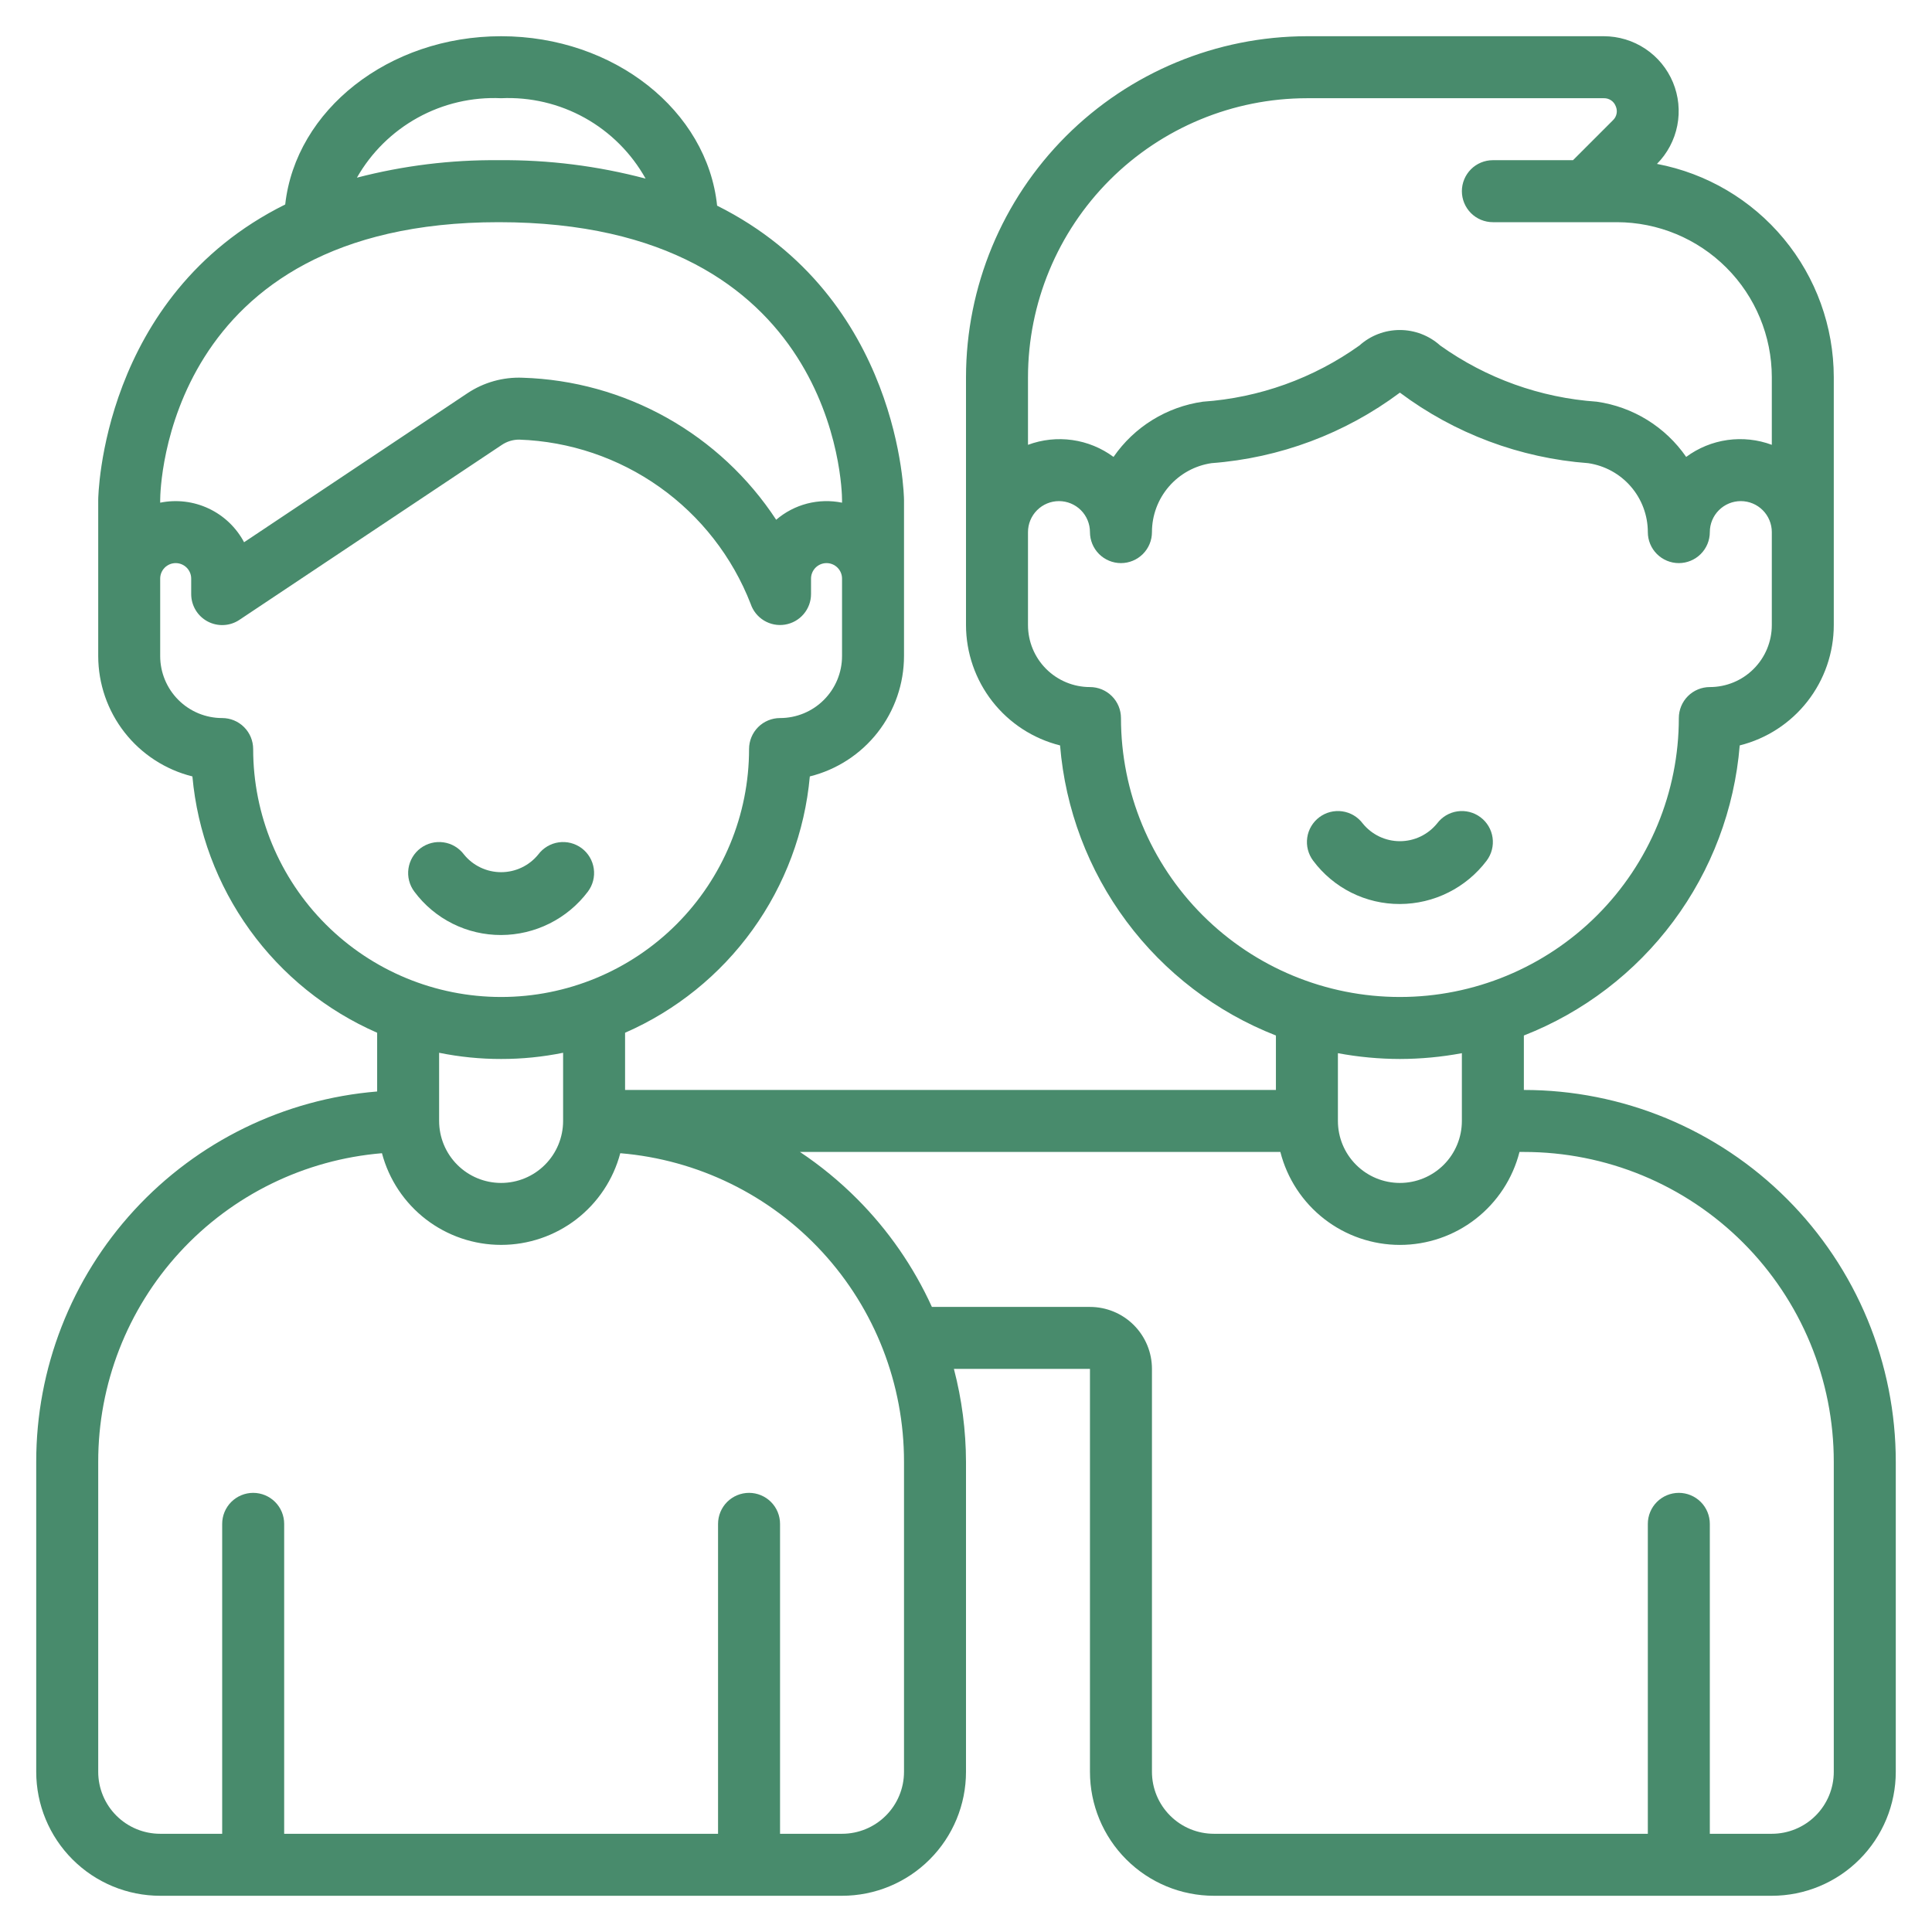 <svg width="80" height="80" viewBox="0 0 80 80" fill="none" xmlns="http://www.w3.org/2000/svg">
<path d="M63.1 45.133V42.878C65.565 41.913 67.709 40.276 69.289 38.152C70.87 36.029 71.822 33.505 72.038 30.866C73.15 30.588 74.136 29.947 74.842 29.044C75.548 28.141 75.932 27.029 75.933 25.883V15.617C75.93 13.523 75.198 11.495 73.861 9.884C72.525 8.272 70.668 7.177 68.611 6.787C69.042 6.352 69.335 5.8 69.453 5.198C69.571 4.597 69.508 3.975 69.273 3.409C69.037 2.844 68.64 2.36 68.13 2.021C67.62 1.681 67.021 1.5 66.408 1.5H54.117C50.374 1.504 46.786 2.993 44.139 5.639C41.493 8.286 40.004 11.874 40 15.617V25.883C40.002 27.029 40.386 28.141 41.091 29.044C41.797 29.947 42.783 30.588 43.895 30.866C44.111 33.505 45.064 36.029 46.644 38.152C48.224 40.276 50.368 41.913 52.833 42.878V45.133H25.883V42.764C27.992 41.842 29.815 40.371 31.16 38.504C32.506 36.636 33.326 34.442 33.533 32.15C34.646 31.873 35.634 31.232 36.341 30.329C37.047 29.426 37.432 28.313 37.433 27.166V20.696C37.433 20.588 37.311 12.321 29.694 8.516C29.287 4.59 25.434 1.5 20.75 1.5C16.086 1.5 12.243 4.563 11.81 8.467C4.187 12.249 4.067 20.587 4.067 20.696V27.166C4.068 28.313 4.453 29.426 5.159 30.329C5.866 31.232 6.854 31.873 7.967 32.15C8.174 34.442 8.994 36.636 10.34 38.504C11.685 40.371 13.508 41.842 15.617 42.764V45.196C11.767 45.512 8.178 47.265 5.562 50.107C2.946 52.949 1.496 56.671 1.5 60.533V73.367C1.5 74.728 2.041 76.034 3.004 76.996C3.966 77.959 5.272 78.5 6.633 78.5H34.867C36.228 78.5 37.534 77.959 38.496 76.996C39.459 76.034 40 74.728 40 73.367V60.533C39.996 59.234 39.828 57.94 39.499 56.683H45.133V73.367C45.133 74.728 45.674 76.034 46.637 76.996C47.599 77.959 48.905 78.5 50.267 78.5H73.367C74.728 78.5 76.034 77.959 76.996 76.996C77.959 76.034 78.5 74.728 78.5 73.367V60.533C78.501 58.511 78.103 56.508 77.33 54.639C76.556 52.77 75.422 51.072 73.992 49.642C72.561 48.211 70.863 47.077 68.995 46.303C67.126 45.53 65.123 45.132 63.1 45.133ZM54.117 4.067H66.408C66.515 4.063 66.62 4.094 66.709 4.153C66.798 4.212 66.866 4.298 66.904 4.398C66.947 4.495 66.96 4.603 66.939 4.707C66.918 4.812 66.866 4.907 66.788 4.98L65.135 6.633H61.817C61.476 6.633 61.15 6.768 60.909 7.009C60.669 7.25 60.533 7.576 60.533 7.917C60.533 8.257 60.669 8.583 60.909 8.824C61.15 9.065 61.476 9.2 61.817 9.2H66.95C68.651 9.202 70.282 9.879 71.485 11.082C72.688 12.284 73.365 13.915 73.367 15.617V18.419C72.781 18.201 72.15 18.133 71.53 18.22C70.911 18.307 70.323 18.548 69.821 18.92C69.395 18.304 68.847 17.783 68.21 17.389C67.573 16.996 66.861 16.738 66.12 16.633C63.785 16.472 61.54 15.666 59.635 14.306C59.176 13.893 58.58 13.665 57.963 13.665C57.345 13.665 56.75 13.893 56.291 14.306C54.387 15.666 52.144 16.472 49.81 16.633C49.068 16.738 48.357 16.995 47.719 17.389C47.083 17.782 46.534 18.303 46.109 18.92C45.606 18.549 45.02 18.308 44.401 18.221C43.783 18.134 43.152 18.202 42.567 18.419V15.617C42.57 12.554 43.788 9.619 45.953 7.453C48.119 5.288 51.054 4.07 54.117 4.067ZM46.417 29.733C46.417 29.393 46.282 29.066 46.041 28.826C45.8 28.585 45.474 28.45 45.133 28.45C44.453 28.45 43.8 28.18 43.318 27.698C42.837 27.217 42.567 26.564 42.567 25.883V22.033C42.567 21.693 42.702 21.366 42.943 21.126C43.183 20.885 43.51 20.75 43.85 20.75C44.19 20.75 44.517 20.885 44.758 21.126C44.998 21.366 45.133 21.693 45.133 22.033C45.133 22.374 45.269 22.7 45.509 22.941C45.75 23.181 46.076 23.317 46.417 23.317C46.757 23.317 47.083 23.181 47.324 22.941C47.565 22.7 47.7 22.374 47.7 22.033C47.7 21.34 47.949 20.671 48.403 20.146C48.856 19.622 49.482 19.278 50.168 19.178C52.992 18.966 55.698 17.953 57.967 16.258C60.235 17.955 62.941 18.968 65.766 19.179C66.451 19.28 67.077 19.623 67.53 20.147C67.983 20.671 68.233 21.341 68.233 22.033C68.233 22.374 68.368 22.7 68.609 22.941C68.85 23.181 69.176 23.317 69.517 23.317C69.857 23.317 70.183 23.181 70.424 22.941C70.665 22.7 70.8 22.374 70.8 22.033C70.8 21.693 70.935 21.366 71.176 21.126C71.416 20.885 71.743 20.75 72.083 20.75C72.424 20.75 72.75 20.885 72.991 21.126C73.231 21.366 73.367 21.693 73.367 22.033V25.883C73.367 26.564 73.096 27.217 72.615 27.698C72.134 28.18 71.481 28.45 70.8 28.45C70.46 28.45 70.133 28.585 69.892 28.826C69.652 29.066 69.517 29.393 69.517 29.733C69.517 32.796 68.3 35.734 66.134 37.9C63.968 40.066 61.03 41.283 57.967 41.283C54.903 41.283 51.966 40.066 49.8 37.9C47.633 35.734 46.417 32.796 46.417 29.733ZM57.967 43.85C58.828 43.848 59.687 43.768 60.533 43.61V46.416C60.533 47.097 60.263 47.75 59.782 48.231C59.3 48.713 58.647 48.983 57.967 48.983C57.286 48.983 56.633 48.713 56.152 48.231C55.67 47.75 55.4 47.097 55.4 46.416V43.61C56.246 43.768 57.106 43.848 57.967 43.85ZM20.75 4.067C21.958 4.011 23.158 4.293 24.215 4.881C25.271 5.469 26.143 6.34 26.733 7.396C24.751 6.87 22.708 6.614 20.658 6.633H20.642C18.664 6.615 16.693 6.859 14.779 7.357C15.374 6.312 16.247 5.452 17.301 4.871C18.355 4.29 19.548 4.012 20.75 4.067ZM20.65 9.2C34.632 9.2 34.867 20.236 34.867 20.696V20.815C34.388 20.717 33.894 20.73 33.421 20.852C32.948 20.975 32.51 21.204 32.14 21.522C30.991 19.77 29.438 18.321 27.61 17.297C25.782 16.273 23.735 15.705 21.641 15.641C20.83 15.608 20.03 15.833 19.355 16.283L10.107 22.453C9.782 21.842 9.269 21.352 8.642 21.057C8.016 20.762 7.312 20.677 6.633 20.815V20.7C6.633 20.236 6.864 9.2 20.65 9.2ZM10.483 31.017C10.483 30.676 10.348 30.35 10.107 30.109C9.867 29.868 9.54 29.733 9.2 29.733C8.519 29.733 7.866 29.463 7.385 28.981C6.904 28.5 6.633 27.847 6.633 27.166V23.958C6.633 23.788 6.701 23.625 6.821 23.505C6.942 23.384 7.105 23.317 7.275 23.317C7.445 23.317 7.608 23.384 7.729 23.505C7.849 23.625 7.917 23.788 7.917 23.958V24.6C7.917 24.832 7.98 25.06 8.099 25.259C8.218 25.459 8.39 25.622 8.595 25.732C8.799 25.841 9.03 25.893 9.262 25.882C9.494 25.871 9.719 25.797 9.912 25.668L20.777 18.424C20.991 18.279 21.244 18.202 21.503 18.204C23.59 18.277 25.61 18.96 27.313 20.169C29.016 21.378 30.326 23.059 31.083 25.005C31.18 25.294 31.376 25.538 31.637 25.696C31.897 25.853 32.205 25.913 32.505 25.864C32.806 25.815 33.079 25.661 33.276 25.43C33.474 25.198 33.583 24.904 33.583 24.6V23.958C33.583 23.788 33.651 23.625 33.771 23.505C33.892 23.384 34.055 23.317 34.225 23.317C34.395 23.317 34.558 23.384 34.679 23.505C34.799 23.625 34.867 23.788 34.867 23.958V27.166C34.867 27.847 34.596 28.5 34.115 28.981C33.634 29.463 32.981 29.733 32.3 29.733C31.96 29.733 31.633 29.868 31.392 30.109C31.152 30.35 31.017 30.676 31.017 31.017C31.017 33.739 29.935 36.351 28.01 38.276C26.084 40.202 23.473 41.283 20.75 41.283C18.027 41.283 15.416 40.202 13.49 38.276C11.565 36.351 10.483 33.739 10.483 31.017ZM20.75 43.85C21.612 43.851 22.472 43.765 23.317 43.593V46.416C23.317 47.097 23.046 47.75 22.565 48.231C22.084 48.713 21.431 48.983 20.75 48.983C20.069 48.983 19.416 48.713 18.935 48.231C18.454 47.75 18.183 47.097 18.183 46.416V43.593C19.028 43.765 19.888 43.851 20.75 43.85ZM37.433 73.367C37.433 74.047 37.163 74.7 36.682 75.181C36.2 75.663 35.547 75.933 34.867 75.933H32.3V63.1C32.3 62.76 32.165 62.433 31.924 62.192C31.683 61.952 31.357 61.816 31.017 61.816C30.676 61.816 30.35 61.952 30.109 62.192C29.869 62.433 29.733 62.76 29.733 63.1V75.933H11.767V63.1C11.767 62.76 11.632 62.433 11.391 62.192C11.15 61.952 10.824 61.816 10.483 61.816C10.143 61.816 9.817 61.952 9.576 62.192C9.335 62.433 9.2 62.76 9.2 63.1V75.933H6.633C5.953 75.933 5.3 75.663 4.818 75.181C4.337 74.7 4.067 74.047 4.067 73.367V60.533C4.063 57.317 5.269 54.217 7.446 51.849C9.623 49.481 12.61 48.019 15.816 47.752C16.104 48.841 16.745 49.803 17.637 50.49C18.53 51.176 19.624 51.548 20.75 51.548C21.876 51.548 22.97 51.176 23.863 50.49C24.755 49.803 25.396 48.841 25.684 47.752C28.89 48.019 31.877 49.481 34.054 51.849C36.231 54.217 37.437 57.317 37.433 60.533V73.367ZM75.933 73.367C75.933 74.047 75.663 74.7 75.182 75.181C74.7 75.663 74.047 75.933 73.367 75.933H70.8V63.1C70.8 62.76 70.665 62.433 70.424 62.192C70.183 61.952 69.857 61.816 69.517 61.816C69.176 61.816 68.85 61.952 68.609 62.192C68.368 62.433 68.233 62.76 68.233 63.1V75.933H50.267C49.586 75.933 48.933 75.663 48.452 75.181C47.97 74.7 47.7 74.047 47.7 73.367V56.683C47.7 56.002 47.43 55.35 46.948 54.868C46.467 54.387 45.814 54.117 45.133 54.117H38.588C37.83 52.452 36.781 50.937 35.489 49.642C34.767 48.918 33.975 48.268 33.125 47.7H53.017C53.297 48.8 53.936 49.776 54.832 50.473C55.729 51.17 56.832 51.549 57.968 51.549C59.104 51.549 60.207 51.17 61.103 50.473C62 49.776 62.639 48.8 62.919 47.7H63.1C64.786 47.699 66.455 48.03 68.013 48.674C69.57 49.319 70.985 50.264 72.177 51.456C73.369 52.648 74.314 54.063 74.959 55.621C75.603 57.178 75.934 58.848 75.933 60.533V73.367Z" fill="#488B6C"/>
<path d="M24.343 36.92C24.444 36.785 24.518 36.632 24.56 36.468C24.602 36.305 24.611 36.135 24.587 35.968C24.563 35.802 24.507 35.641 24.421 35.496C24.335 35.351 24.221 35.224 24.087 35.123C23.952 35.022 23.798 34.949 23.635 34.907C23.472 34.865 23.302 34.856 23.135 34.88C22.968 34.903 22.808 34.96 22.663 35.046C22.518 35.132 22.391 35.245 22.29 35.38C22.104 35.61 21.87 35.795 21.603 35.922C21.337 36.049 21.045 36.115 20.75 36.115C20.455 36.115 20.163 36.049 19.897 35.922C19.63 35.795 19.395 35.61 19.21 35.38C19.109 35.245 18.982 35.132 18.837 35.046C18.692 34.96 18.532 34.903 18.365 34.88C18.198 34.856 18.028 34.865 17.865 34.907C17.701 34.949 17.548 35.022 17.413 35.123C17.278 35.224 17.165 35.351 17.079 35.496C16.993 35.641 16.937 35.802 16.913 35.968C16.889 36.135 16.898 36.305 16.94 36.468C16.982 36.632 17.055 36.785 17.157 36.92C17.573 37.48 18.115 37.934 18.739 38.246C19.363 38.558 20.052 38.719 20.75 38.717C21.447 38.715 22.134 38.551 22.757 38.24C23.381 37.928 23.924 37.476 24.343 36.92Z" fill="#488B6C"/>
<path d="M61.56 35.637C61.764 35.364 61.852 35.022 61.804 34.685C61.756 34.348 61.576 34.044 61.303 33.84C61.031 33.636 60.689 33.548 60.352 33.596C60.015 33.644 59.711 33.824 59.507 34.097C59.321 34.326 59.086 34.511 58.82 34.639C58.553 34.766 58.262 34.832 57.967 34.832C57.671 34.832 57.38 34.766 57.113 34.639C56.847 34.511 56.612 34.326 56.427 34.097C56.326 33.962 56.199 33.848 56.054 33.762C55.909 33.676 55.748 33.62 55.581 33.596C55.415 33.572 55.245 33.582 55.081 33.623C54.918 33.665 54.765 33.739 54.63 33.84C54.495 33.941 54.382 34.068 54.296 34.213C54.21 34.358 54.153 34.518 54.13 34.685C54.106 34.852 54.115 35.022 54.157 35.185C54.199 35.348 54.272 35.502 54.373 35.637C54.79 36.196 55.332 36.651 55.956 36.963C56.58 37.275 57.269 37.436 57.967 37.433C58.664 37.431 59.351 37.268 59.974 36.956C60.597 36.645 61.14 36.193 61.56 35.637Z" fill="#488B6C"/>
</svg>
